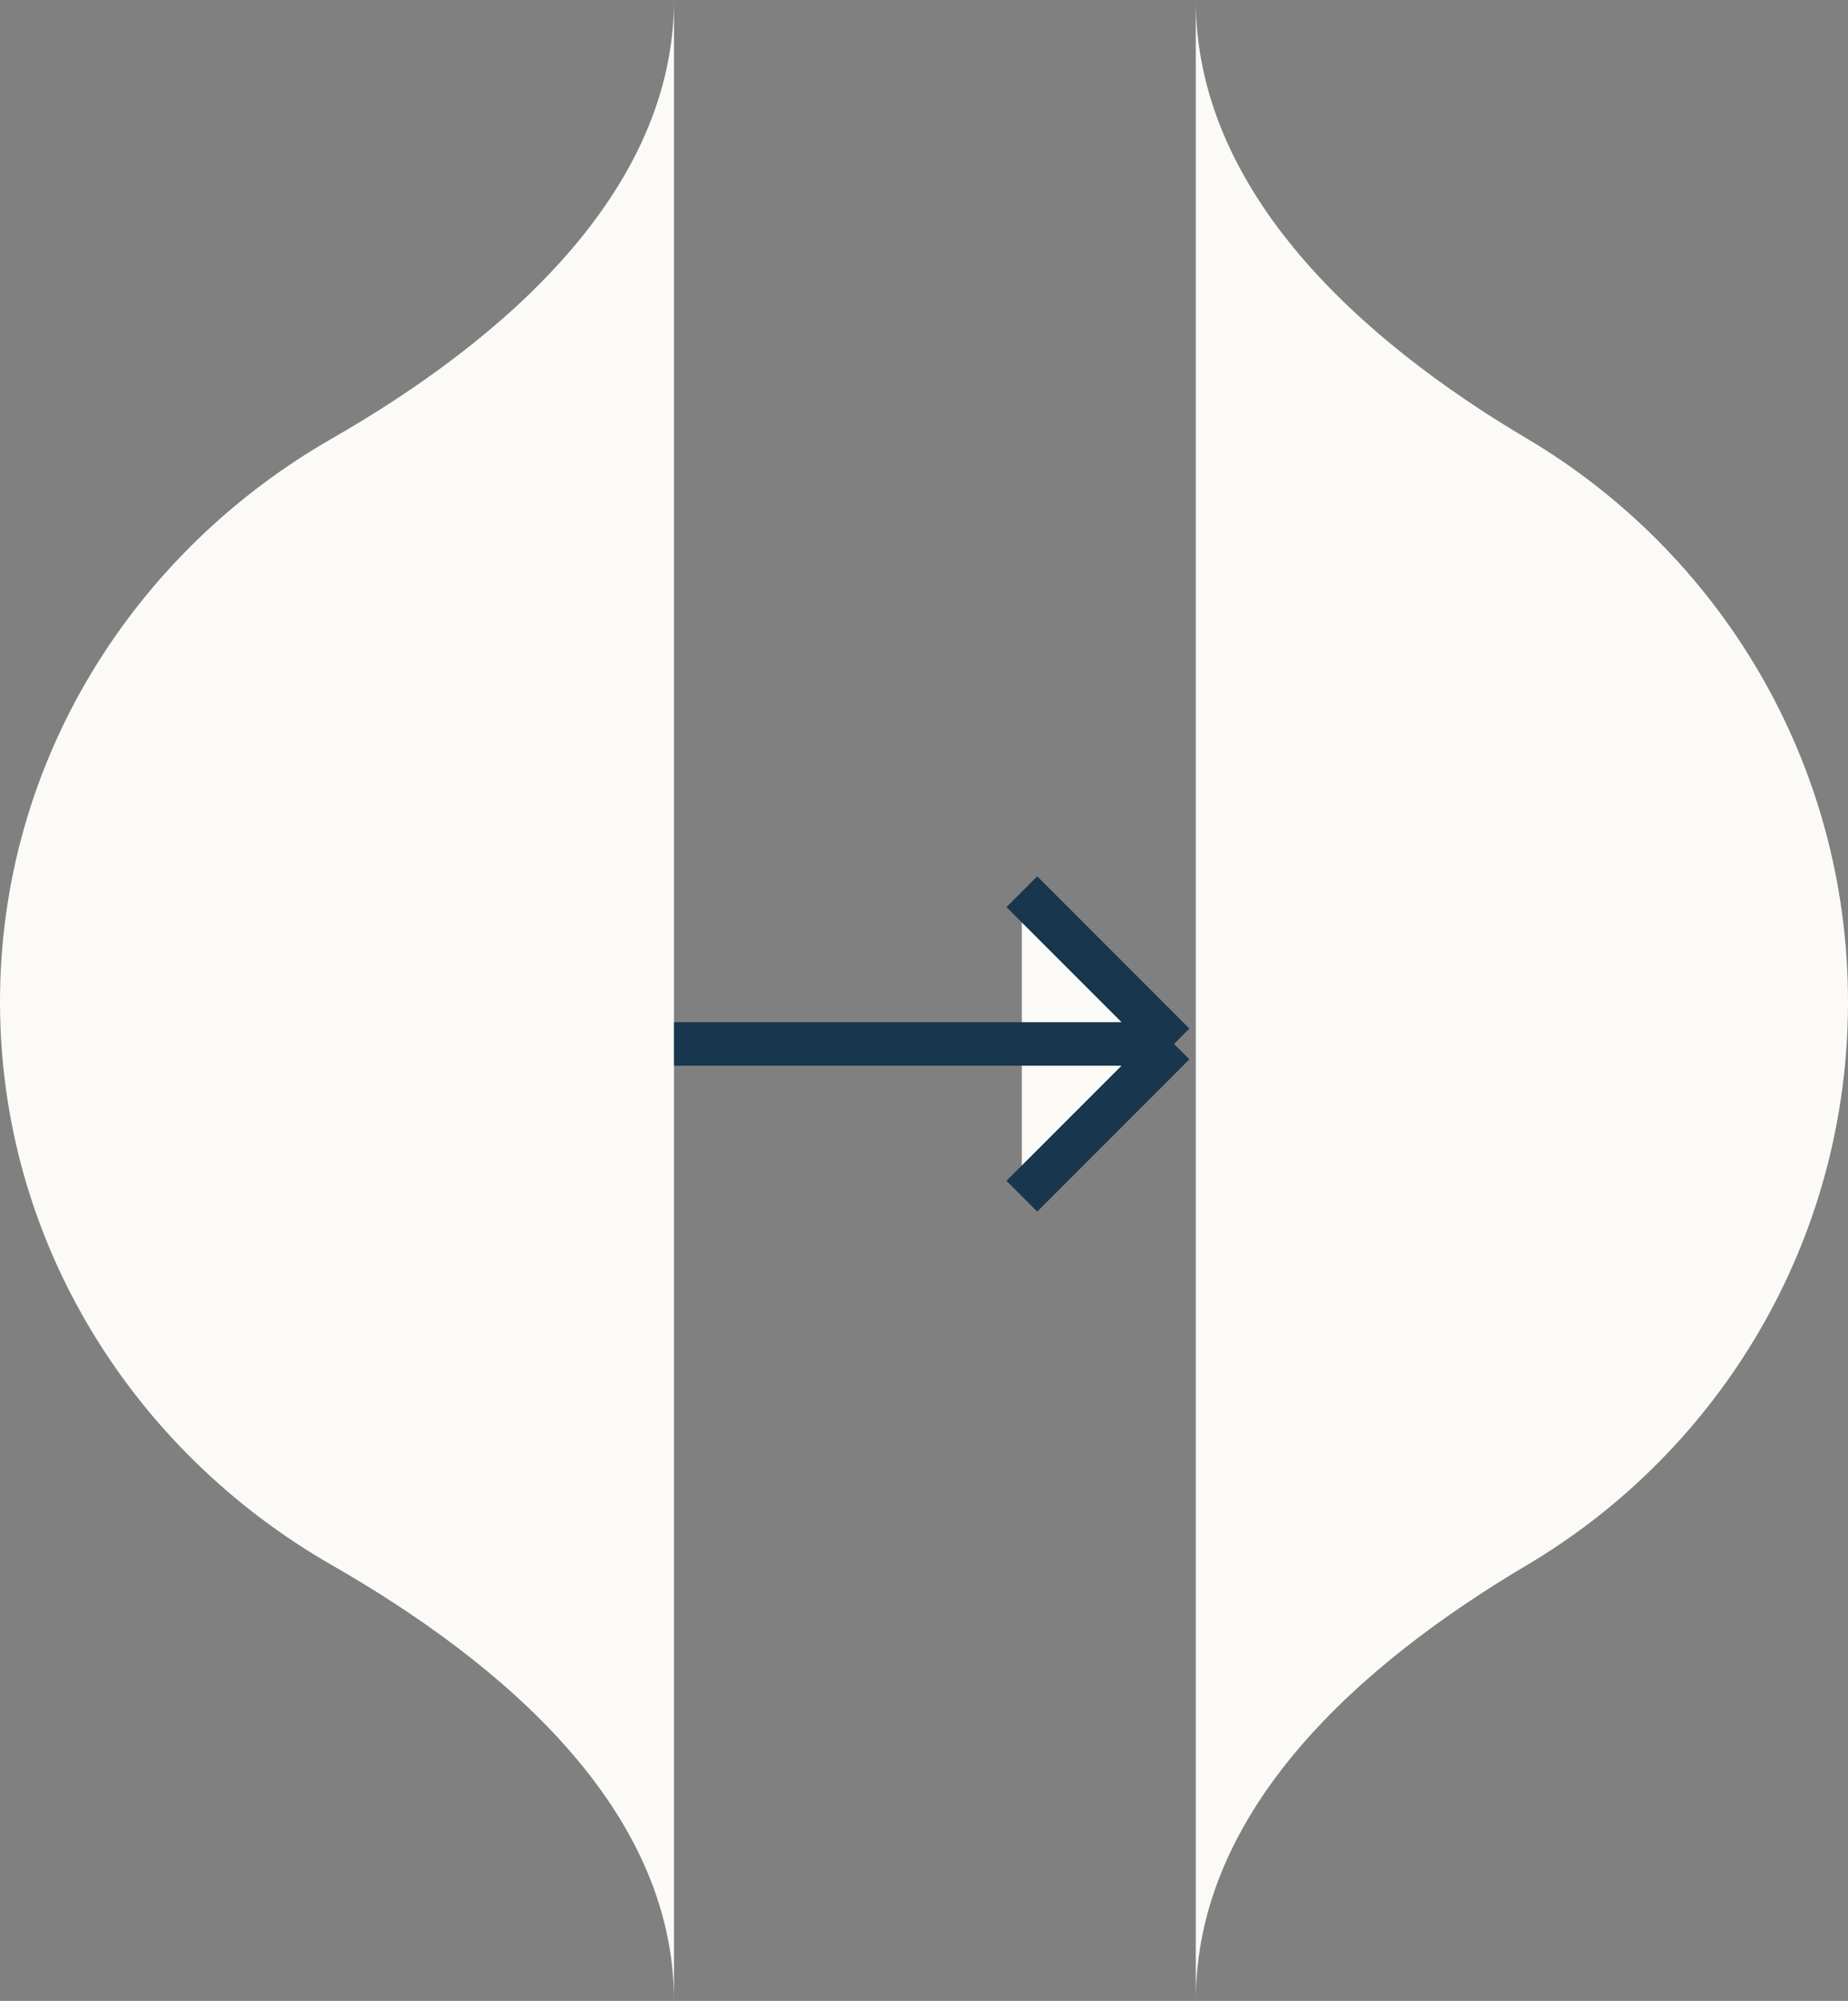 <?xml version="1.0" encoding="UTF-8"?> <svg xmlns="http://www.w3.org/2000/svg" width="85" height="92" viewBox="0 0 85 92" fill="none"><rect x="0" y="0" width="85" height="92" fill="#808080" stroke="none"/><path d="M55 -1.52588e-05L55.001 92C55.001 83.161 62.636 76.459 70.236 71.959C79.073 66.725 85 57.087 85 46.064C85 35.04 79.073 25.402 70.236 20.169C62.636 15.669 55 8.839 55 -1.52588e-05Z" fill="#FBFAF7"></path><path d="M31 -7.62939e-06L31 92C31 83.161 23.11 76.459 15.257 71.959C6.124 66.725 9.15449e-06 57.087 7.22706e-06 46.064C5.29963e-06 35.04 6.124 25.402 15.257 20.169C23.11 15.669 31 8.839 31 -7.62939e-06Z" fill="#FBFAF7"></path><path d="M31 48H54H31Z" fill="#FBFAF7"></path><path d="M47 41L54 48L47 55" fill="#FBFAF7"></path><path d="M31 48H54M54 48L47 41M54 48L47 55" stroke="#18364D" stroke-width="2" stroke-linejoin="round"></path></svg> 